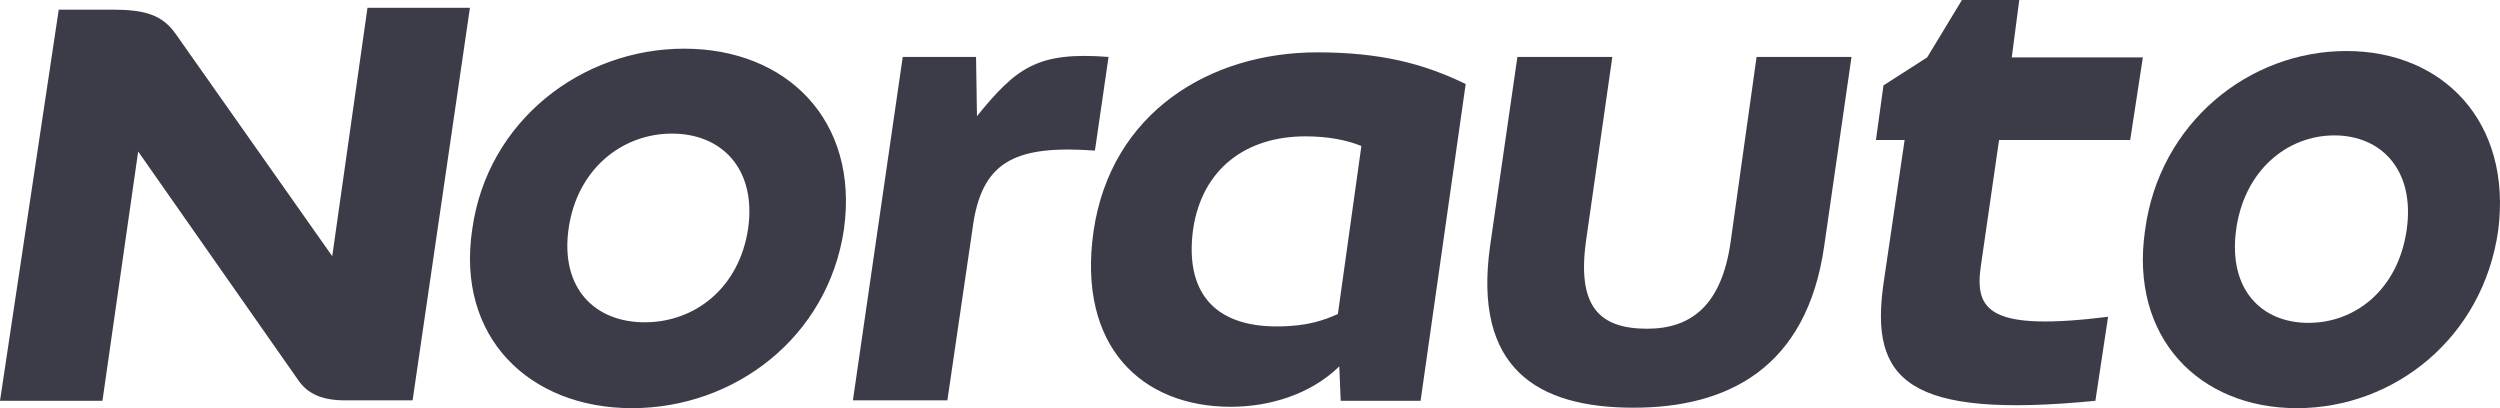 <?xml version="1.0" encoding="UTF-8"?>
<svg width="98px" height="16px" viewBox="0 0 98 16" version="1.1" xmlns="http://www.w3.org/2000/svg" xmlns:xlink="http://www.w3.org/1999/xlink">
    <title>BEBAF684-21E3-479C-8A0B-A70A006C1A93</title>
    <g id="PRESSE-+-CLIENTS" stroke="none" stroke-width="1" fill="none" fill-rule="evenodd">
        <g id="CLIENTS" transform="translate(-266, -457)" fill="#3B3C47" fill-rule="nonzero">
            <g id="Norauto" transform="translate(238, 418)">
                <g id="1_NORAUTO-" transform="translate(28, 39)">
                    <path d="M26.821,1.908 C22.805,1.908 19.103,4.733 18.513,8.981 C17.868,13.228 20.761,16 24.776,16 C28.792,16 32.458,13.228 33.084,8.981 C33.674,4.715 30.837,1.908 26.821,1.908 M29.326,8.963 C28.976,11.303 27.226,12.634 25.274,12.634 C23.321,12.634 21.958,11.303 22.289,8.963 C22.621,6.623 24.389,5.237 26.342,5.237 C28.295,5.237 29.658,6.623 29.326,8.963 M78.363,5.489 L83.503,5.489 L84,2.25 L78.861,2.25 L79.155,0 L76.908,0 L75.545,2.25 L73.832,3.348 L73.537,5.489 L74.661,5.489 L73.832,11.123 C73.297,14.902 74.753,16.432 82.139,15.712 L82.637,12.418 C77.995,12.994 77.405,12.184 77.645,10.457 L78.363,5.489 Z M13.024,10.043 L6.889,1.332 C6.355,0.576 5.674,0.378 4.403,0.378 L2.303,0.378 L0,15.712 L4.016,15.712 L5.416,5.939 L11.679,14.884 C12.066,15.46 12.655,15.694 13.539,15.694 L16.174,15.694 L18.421,0.306 L14.405,0.306 L13.024,10.043 Z M43.455,2.232 C40.674,2.016 39.845,2.646 38.297,4.553 L38.261,2.232 L35.387,2.232 L33.434,15.694 L37.137,15.694 L38.168,8.657 C38.574,6.281 39.882,5.687 42.921,5.903 L43.455,2.232 Z M67.845,9.449 C67.495,11.987 66.279,12.886 64.566,12.886 C62.668,12.886 61.821,11.987 62.171,9.449 L63.203,2.232 L59.482,2.232 L58.413,9.629 C57.732,14.452 60.274,15.982 64.032,15.982 C67.697,15.982 70.829,14.452 71.511,9.629 L72.579,2.232 L68.858,2.232 L67.845,9.449 Z M42.866,9.071 C42.221,13.606 44.782,15.946 48.245,15.946 C49.737,15.946 51.358,15.478 52.5,14.362 L52.555,15.712 L55.687,15.712 L57.455,3.294 C55.797,2.484 54.084,2.052 51.634,2.052 C47.453,2.052 43.547,4.391 42.866,9.071 M52.445,12.31 C51.911,12.544 51.266,12.796 50.05,12.796 C47.563,12.796 46.439,11.411 46.771,8.981 C47.121,6.641 48.816,5.345 51.174,5.345 C52.058,5.345 52.795,5.489 53.366,5.723 L52.445,12.31 Z" id="Shape-Copy"></path>
                    <path d="M91.979,2 C88.164,2 84.646,4.807 84.086,9.027 C83.473,13.246 86.221,16 90.037,16 C93.852,16 97.335,13.246 97.93,9.027 C98.473,4.789 95.778,2 91.979,2 M94.342,9.009 C94.01,11.333 92.347,12.656 90.492,12.656 C88.636,12.656 87.341,11.333 87.656,9.009 C87.971,6.685 89.652,5.308 91.507,5.308 C93.362,5.308 94.675,6.685 94.342,9.009" id="Shape-Copy-2"></path>
                </g>
            </g>
        </g>
    </g>
</svg>